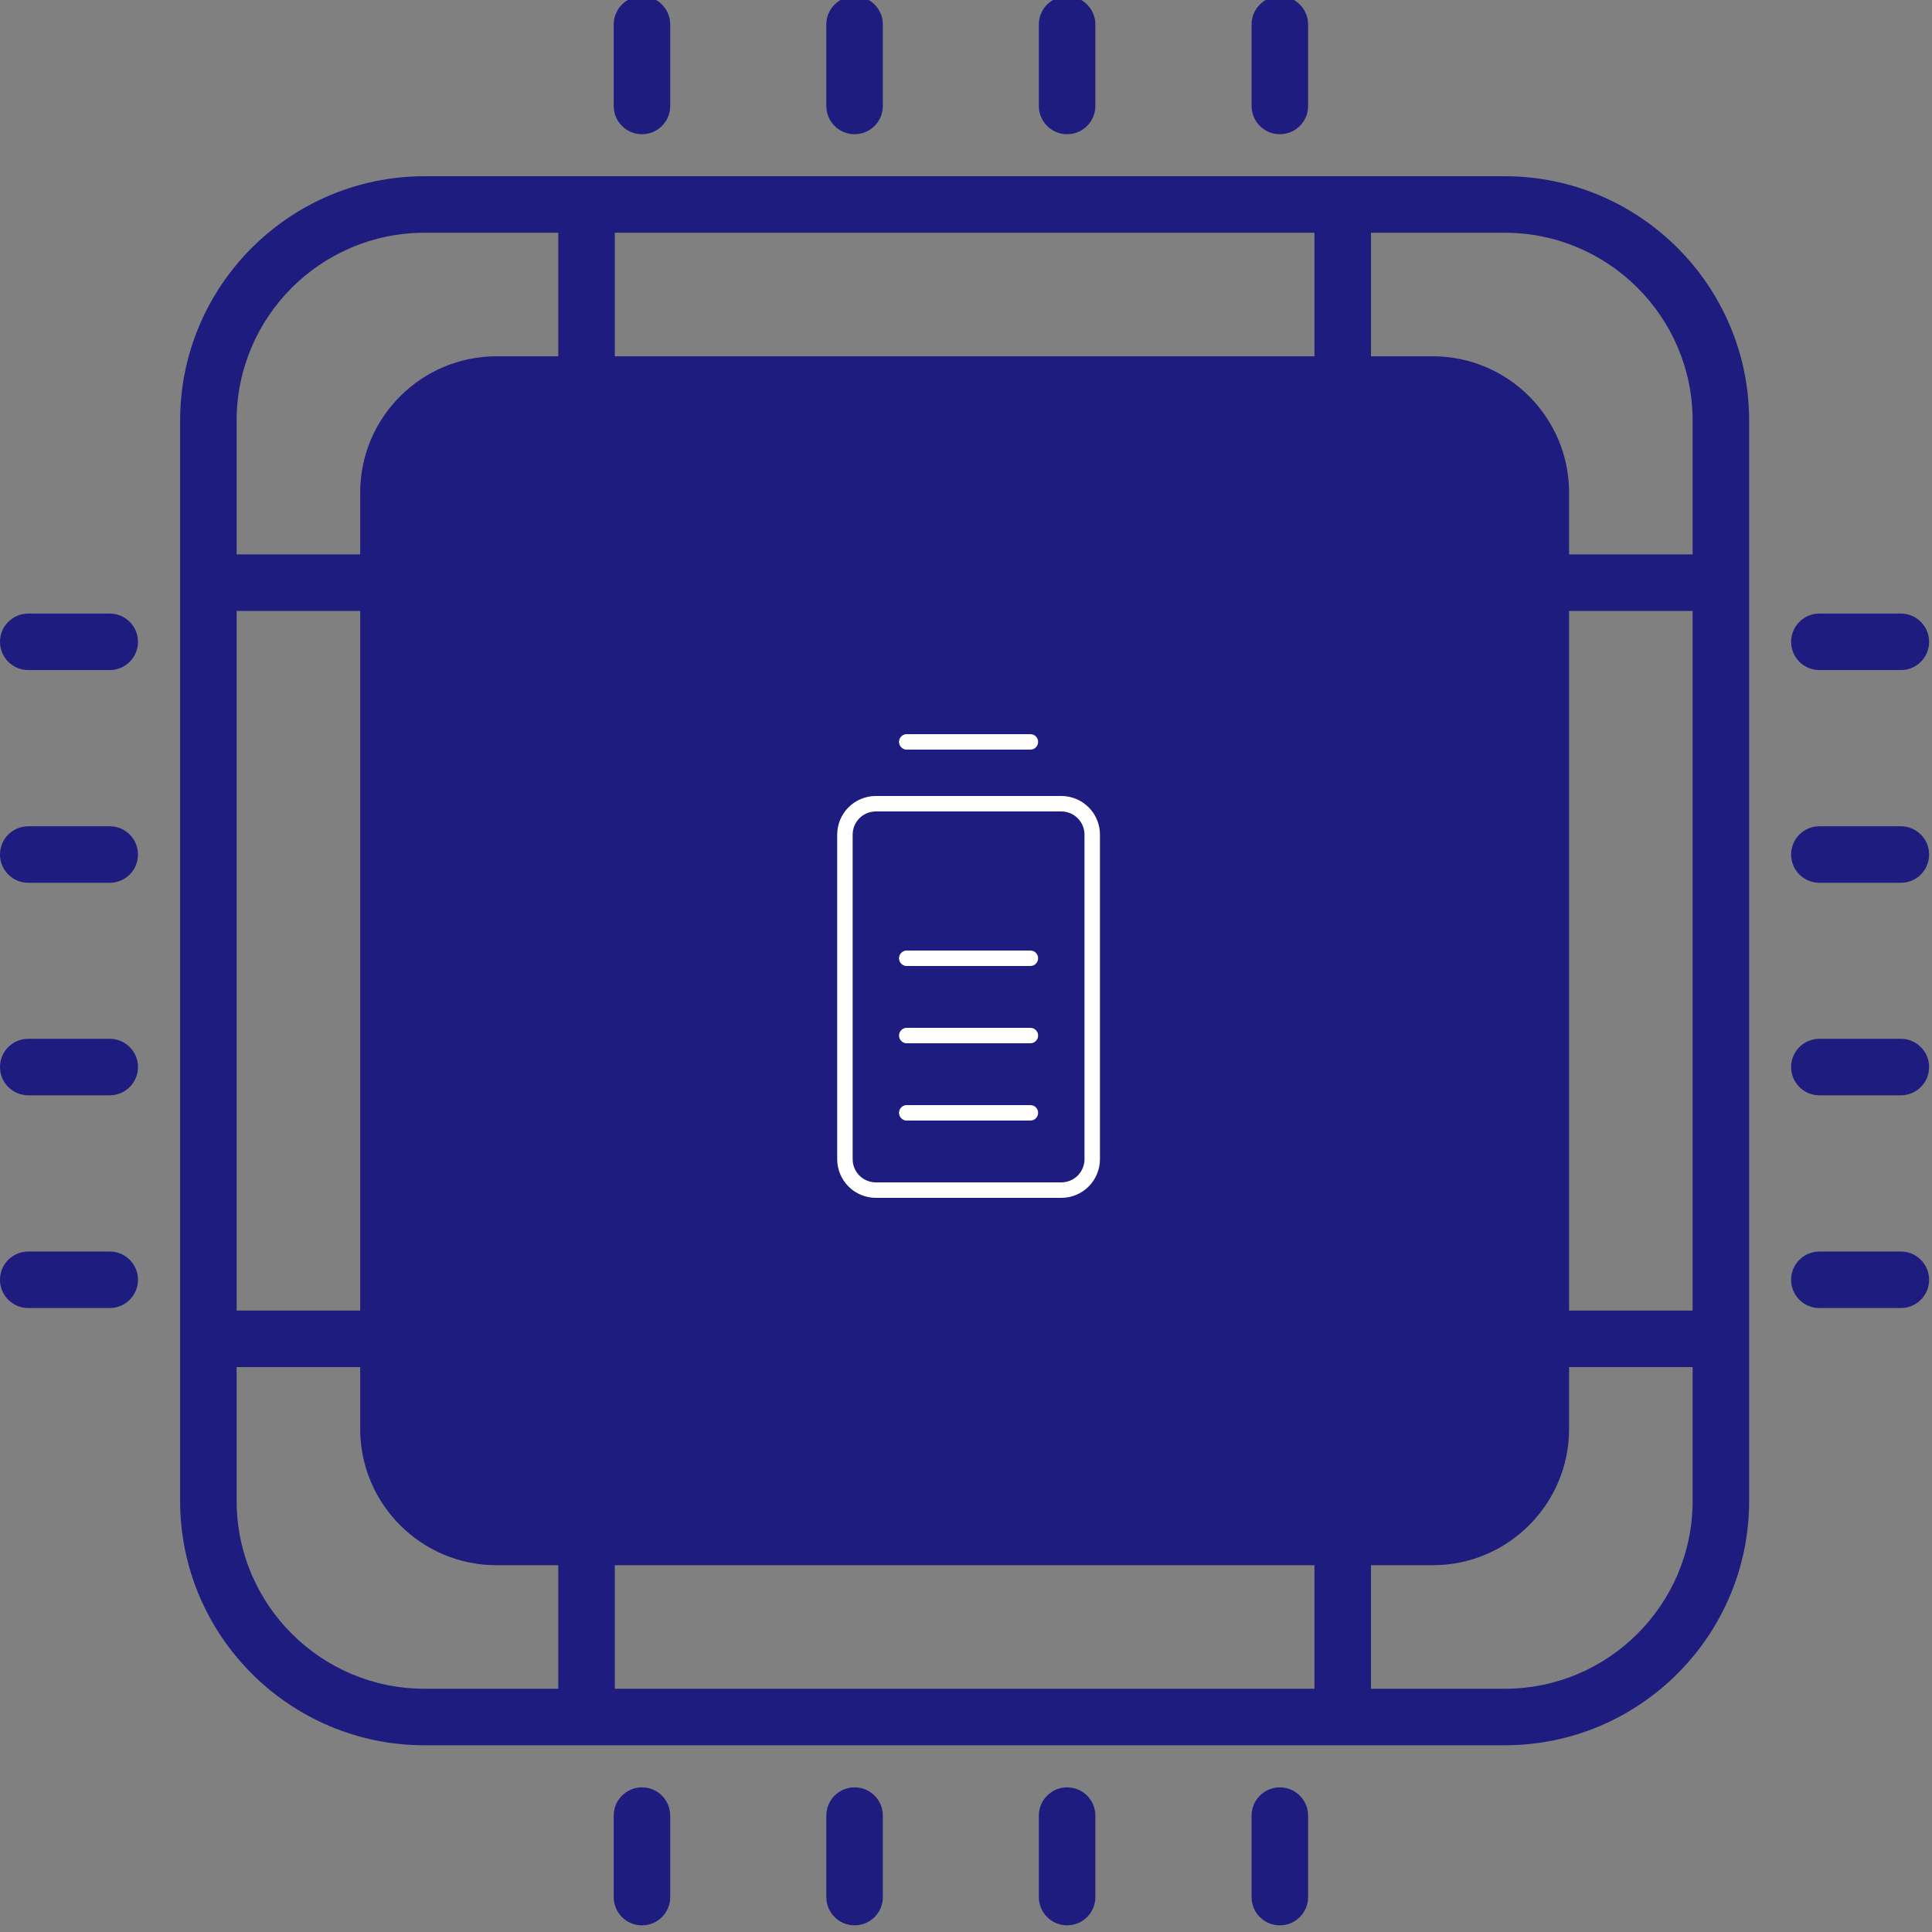 <?xml version="1.0" encoding="UTF-8"?> <svg xmlns="http://www.w3.org/2000/svg" width="150" height="150" viewBox="0 0 150 150" fill="none"><rect x="0" y="0" width="150" height="150" fill="#808080" stroke="none"/><g clip-path="url(#clip0_3200_501)"><path d="M93.145 50.504H56.641C53.419 50.504 50.797 53.126 50.797 56.348V92.851C50.797 96.074 53.419 98.695 56.641 98.695H93.144C96.367 98.695 98.989 96.074 98.989 92.851V56.348C98.989 53.126 96.367 50.504 93.145 50.504ZM94.601 92.851C94.601 93.654 93.948 94.308 93.144 94.308H56.641C55.838 94.308 55.185 93.654 55.185 92.851V56.348C55.185 55.545 55.838 54.892 56.641 54.892H93.144C93.947 54.892 94.601 55.545 94.601 56.348V92.851Z" fill="#1E1C7E"></path><path d="M116.833 13.684H32.954C22.494 13.684 13.984 22.193 13.984 32.653V116.532C13.984 126.992 22.494 135.502 32.954 135.502H116.833C127.293 135.502 135.803 126.992 135.803 116.532V32.653C135.803 22.193 127.293 13.684 116.833 13.684ZM131.415 101.753H121.823V47.432H131.415V101.753ZM117.435 110.94C117.435 114.356 114.657 117.134 111.241 117.134H38.546C35.131 117.134 32.352 114.356 32.352 110.94V38.245C32.352 34.83 35.131 32.051 38.546 32.051H111.241C114.657 32.051 117.435 34.83 117.435 38.245V110.94ZM102.054 121.522V131.114H47.733V121.522H102.054ZM18.372 47.432H27.964V101.753H18.372V47.432ZM47.733 27.663V18.072H102.054V27.664L47.733 27.663ZM32.954 18.072H43.345V27.664H38.546C32.712 27.664 27.964 32.41 27.964 38.245V43.044H18.372V32.654C18.372 24.613 24.914 18.072 32.954 18.072ZM18.372 116.532V106.141H27.964V110.94C27.964 116.775 32.712 121.522 38.546 121.522H43.345V131.114H32.954C24.914 131.114 18.372 124.573 18.372 116.532ZM116.833 131.114H106.442V121.522H111.241C117.076 121.522 121.823 116.775 121.823 110.94V106.141H131.415V116.532C131.415 124.573 124.874 131.114 116.833 131.114ZM131.415 43.044H121.823V38.245C121.823 32.41 117.076 27.663 111.241 27.663H106.443V18.072H116.833C124.874 18.072 131.415 24.613 131.415 32.653V43.044H131.415Z" fill="#1E1C7E"></path><path d="M58.382 44.528C59.593 44.528 60.575 43.545 60.575 42.334V40.112C60.575 38.9 59.593 37.918 58.382 37.918C57.169 37.918 56.188 38.9 56.188 40.112V42.334C56.188 43.545 57.17 44.528 58.382 44.528Z" fill="#1E1C7E"></path><path d="M74.889 44.528C76.101 44.528 77.083 43.545 77.083 42.334V40.112C77.083 38.9 76.101 37.918 74.889 37.918C73.677 37.918 72.695 38.9 72.695 40.112V42.334C72.695 43.545 73.677 44.528 74.889 44.528Z" fill="#1E1C7E"></path><path d="M91.397 44.528C92.609 44.528 93.591 43.545 93.591 42.334V40.112C93.591 38.9 92.609 37.918 91.397 37.918C90.185 37.918 89.203 38.9 89.203 40.112V42.334C89.203 43.545 90.185 44.528 91.397 44.528Z" fill="#1E1C7E"></path><path d="M58.382 104.668C57.169 104.668 56.188 105.65 56.188 106.862V109.084C56.188 110.295 57.169 111.278 58.382 111.278C59.593 111.278 60.575 110.295 60.575 109.084V106.862C60.575 105.65 59.593 104.668 58.382 104.668Z" fill="#1E1C7E"></path><path d="M74.889 104.668C73.677 104.668 72.695 105.65 72.695 106.862V109.084C72.695 110.295 73.677 111.278 74.889 111.278C76.101 111.278 77.083 110.295 77.083 109.084V106.862C77.083 105.65 76.101 104.668 74.889 104.668Z" fill="#1E1C7E"></path><path d="M91.397 104.668C90.185 104.668 89.203 105.65 89.203 106.862V109.084C89.203 110.295 90.185 111.278 91.397 111.278C92.609 111.278 93.591 110.295 93.591 109.084V106.862C93.591 105.65 92.609 104.668 91.397 104.668Z" fill="#1E1C7E"></path><path d="M109.385 55.895H107.163C105.951 55.895 104.969 56.877 104.969 58.089C104.969 59.3 105.951 60.283 107.163 60.283H109.385C110.597 60.283 111.579 59.3 111.579 58.089C111.579 56.877 110.596 55.895 109.385 55.895Z" fill="#1E1C7E"></path><path d="M109.385 72.402H107.163C105.951 72.402 104.969 73.385 104.969 74.596C104.969 75.808 105.951 76.79 107.163 76.79H109.385C110.597 76.79 111.579 75.808 111.579 74.596C111.579 73.385 110.596 72.402 109.385 72.402Z" fill="#1E1C7E"></path><path d="M109.385 88.91H107.163C105.951 88.91 104.969 89.892 104.969 91.104C104.969 92.316 105.951 93.298 107.163 93.298H109.385C110.597 93.298 111.579 92.316 111.579 91.104C111.579 89.892 110.596 88.91 109.385 88.91Z" fill="#1E1C7E"></path><path d="M42.619 55.895H40.397C39.185 55.895 38.203 56.877 38.203 58.089C38.203 59.3 39.185 60.283 40.397 60.283H42.619C43.831 60.283 44.813 59.3 44.813 58.089C44.813 56.877 43.831 55.895 42.619 55.895Z" fill="#1E1C7E"></path><path d="M42.619 72.402H40.397C39.185 72.402 38.203 73.385 38.203 74.596C38.203 75.808 39.185 76.79 40.397 76.79H42.619C43.831 76.79 44.813 75.808 44.813 74.596C44.813 73.385 43.831 72.402 42.619 72.402Z" fill="#1E1C7E"></path><path d="M42.619 88.91H40.397C39.185 88.91 38.203 89.892 38.203 91.104C38.203 92.316 39.185 93.298 40.397 93.298H42.619C43.831 93.298 44.813 92.316 44.813 91.104C44.813 89.892 43.831 88.91 42.619 88.91Z" fill="#1E1C7E"></path><path d="M141.257 52.025H147.582C148.794 52.025 149.776 51.042 149.776 49.831C149.776 48.619 148.794 47.637 147.582 47.637H141.257C140.045 47.637 139.062 48.619 139.062 49.831C139.062 51.042 140.045 52.025 141.257 52.025Z" fill="#1E1C7E"></path><path d="M147.582 64.152H141.257C140.045 64.152 139.062 65.135 139.062 66.346C139.062 67.558 140.045 68.54 141.257 68.54H147.582C148.794 68.54 149.776 67.558 149.776 66.346C149.776 65.135 148.794 64.152 147.582 64.152Z" fill="#1E1C7E"></path><path d="M147.582 80.652H141.257C140.045 80.652 139.062 81.635 139.062 82.846C139.062 84.058 140.045 85.04 141.257 85.04H147.582C148.794 85.04 149.776 84.058 149.776 82.846C149.776 81.635 148.794 80.652 147.582 80.652Z" fill="#1E1C7E"></path><path d="M8.52 47.637H2.194C0.982 47.637 0 48.619 0 49.831C0 51.042 0.982 52.025 2.194 52.025H8.52C9.731 52.025 10.713 51.042 10.713 49.831C10.713 48.619 9.731 47.637 8.52 47.637Z" fill="#1E1C7E"></path><path d="M8.52 64.152H2.194C0.982 64.152 0 65.135 0 66.346C0 67.558 0.982 68.54 2.194 68.54H8.52C9.731 68.54 10.713 67.558 10.713 66.346C10.713 65.135 9.731 64.152 8.52 64.152Z" fill="#1E1C7E"></path><path d="M8.52 80.652H2.194C0.982 80.652 0 81.635 0 82.846C0 84.058 0.982 85.04 2.194 85.04H8.52C9.731 85.04 10.713 84.058 10.713 82.846C10.713 81.635 9.731 80.652 8.52 80.652Z" fill="#1E1C7E"></path><path d="M147.582 97.168H141.257C140.045 97.168 139.062 98.15 139.062 99.362C139.062 100.574 140.045 101.556 141.257 101.556H147.582C148.794 101.556 149.776 100.574 149.776 99.362C149.776 98.15 148.794 97.168 147.582 97.168Z" fill="#1E1C7E"></path><path d="M8.52 97.168H2.194C0.982 97.168 0 98.15 0 99.362C0 100.574 0.982 101.556 2.194 101.556H8.52C9.731 101.556 10.713 100.574 10.713 99.362C10.713 98.15 9.731 97.168 8.52 97.168Z" fill="#1E1C7E"></path><path d="M82.85 138.77C81.638 138.77 80.656 139.752 80.656 140.964V147.289C80.656 148.501 81.638 149.483 82.85 149.483C84.062 149.483 85.044 148.501 85.044 147.289V140.964C85.044 139.752 84.062 138.77 82.85 138.77Z" fill="#1E1C7E"></path><path d="M66.35 138.77C65.138 138.77 64.156 139.752 64.156 140.964V147.289C64.156 148.501 65.138 149.483 66.35 149.483C67.562 149.483 68.544 148.501 68.544 147.289V140.964C68.544 139.752 67.562 138.77 66.35 138.77Z" fill="#1E1C7E"></path><path d="M49.843 138.77C48.63 138.77 47.648 139.752 47.648 140.964V147.289C47.648 148.501 48.63 149.483 49.843 149.483C51.054 149.483 52.036 148.501 52.036 147.289V140.964C52.036 139.752 51.054 138.77 49.843 138.77Z" fill="#1E1C7E"></path><path d="M82.85 10.421C84.062 10.421 85.044 9.438 85.044 8.227V1.901C85.044 0.689 84.062 -0.293 82.85 -0.293C81.638 -0.293 80.656 0.689 80.656 1.901V8.227C80.656 9.438 81.639 10.421 82.85 10.421Z" fill="#1E1C7E"></path><path d="M66.35 10.421C67.562 10.421 68.544 9.438 68.544 8.227V1.901C68.544 0.689 67.562 -0.293 66.35 -0.293C65.138 -0.293 64.156 0.689 64.156 1.901V8.227C64.156 9.438 65.138 10.421 66.35 10.421Z" fill="#1E1C7E"></path><path d="M99.366 138.77C98.154 138.77 97.172 139.752 97.172 140.964V147.289C97.172 148.501 98.154 149.483 99.366 149.483C100.578 149.483 101.56 148.501 101.56 147.289V140.964C101.56 139.752 100.578 138.77 99.366 138.77Z" fill="#1E1C7E"></path><path d="M99.366 10.421C100.578 10.421 101.56 9.438 101.56 8.227V1.901C101.56 0.689 100.578 -0.293 99.366 -0.293C98.154 -0.293 97.172 0.689 97.172 1.901V8.227C97.172 9.438 98.154 10.421 99.366 10.421Z" fill="#1E1C7E"></path><path d="M49.843 10.421C51.054 10.421 52.036 9.438 52.036 8.227V1.901C52.036 0.689 51.054 -0.293 49.843 -0.293C48.63 -0.293 47.648 0.689 47.648 1.901V8.227C47.648 9.438 48.63 10.421 49.843 10.421Z" fill="#1E1C7E"></path><path d="M63.068 65.895V62.939H66.351C67.563 62.939 68.545 61.956 68.545 60.745C68.545 59.533 67.563 58.551 66.351 58.551H62.376C60.338 58.551 58.68 60.209 58.68 62.247V65.895C58.68 67.107 59.662 68.09 60.874 68.09C62.086 68.09 63.068 67.107 63.068 65.895Z" fill="#1E1C7E"></path><path d="M88.906 81.106C87.694 81.106 86.712 82.088 86.712 83.299V86.256H83.428C82.216 86.256 81.234 87.239 81.234 88.45C81.234 89.662 82.216 90.644 83.428 90.644H87.403C89.442 90.644 91.1 88.986 91.1 86.948V83.299C91.1 82.088 90.118 81.106 88.906 81.106Z" fill="#1E1C7E"></path><path d="M88.85 60.631C87.993 59.774 86.603 59.774 85.747 60.631L60.924 85.454C60.067 86.311 60.067 87.7 60.924 88.556C61.352 88.985 61.914 89.199 62.475 89.199C63.037 89.199 63.599 88.985 64.027 88.556L88.85 63.733C89.706 62.877 89.706 61.487 88.85 60.631Z" fill="#1E1C7E"></path><rect x="31.969" y="31.961" width="85.848" height="85.848" fill="#1E1C7E"></rect><path d="M69.8 57.6C69.8 57.441 69.863 57.288 69.976 57.176C70.088 57.063 70.241 57 70.4 57H80C80.159 57 80.312 57.063 80.424 57.176C80.537 57.288 80.6 57.441 80.6 57.6C80.6 57.759 80.537 57.912 80.424 58.024C80.312 58.137 80.159 58.2 80 58.2H70.4C70.241 58.2 70.088 58.137 69.976 58.024C69.863 57.912 69.8 57.759 69.8 57.6ZM85.4 64.8V90C85.4 90.796 85.084 91.559 84.521 92.121C83.959 92.684 83.196 93 82.4 93H68C67.204 93 66.441 92.684 65.879 92.121C65.316 91.559 65 90.796 65 90V64.8C65 64.004 65.316 63.241 65.879 62.679C66.441 62.116 67.204 61.8 68 61.8H82.4C83.196 61.8 83.959 62.116 84.521 62.679C85.084 63.241 85.4 64.004 85.4 64.8ZM84.2 64.8C84.2 64.323 84.01 63.865 83.673 63.527C83.335 63.19 82.877 63 82.4 63H68C67.523 63 67.065 63.19 66.727 63.527C66.39 63.865 66.2 64.323 66.2 64.8V90C66.2 90.477 66.39 90.935 66.727 91.273C67.065 91.61 67.523 91.8 68 91.8H82.4C82.877 91.8 83.335 91.61 83.673 91.273C84.01 90.935 84.2 90.477 84.2 90V64.8ZM80 73.8H70.4C70.241 73.8 70.088 73.863 69.976 73.976C69.863 74.088 69.8 74.241 69.8 74.4C69.8 74.559 69.863 74.712 69.976 74.824C70.088 74.937 70.241 75 70.4 75H80C80.159 75 80.312 74.937 80.424 74.824C80.537 74.712 80.6 74.559 80.6 74.4C80.6 74.241 80.537 74.088 80.424 73.976C80.312 73.863 80.159 73.8 80 73.8ZM80 79.8H70.4C70.241 79.8 70.088 79.863 69.976 79.976C69.863 80.088 69.8 80.241 69.8 80.4C69.8 80.559 69.863 80.712 69.976 80.824C70.088 80.937 70.241 81 70.4 81H80C80.159 81 80.312 80.937 80.424 80.824C80.537 80.712 80.6 80.559 80.6 80.4C80.6 80.241 80.537 80.088 80.424 79.976C80.312 79.863 80.159 79.8 80 79.8ZM80 85.8H70.4C70.241 85.8 70.088 85.863 69.976 85.976C69.863 86.088 69.8 86.241 69.8 86.4C69.8 86.559 69.863 86.712 69.976 86.824C70.088 86.937 70.241 87 70.4 87H80C80.159 87 80.312 86.937 80.424 86.824C80.537 86.712 80.6 86.559 80.6 86.4C80.6 86.241 80.537 86.088 80.424 85.976C80.312 85.863 80.159 85.8 80 85.8Z" fill="white"></path></g><defs><clipPath id="clip0_3200_501"><rect width="149.778" height="149.778" fill="white"></rect></clipPath></defs></svg> 